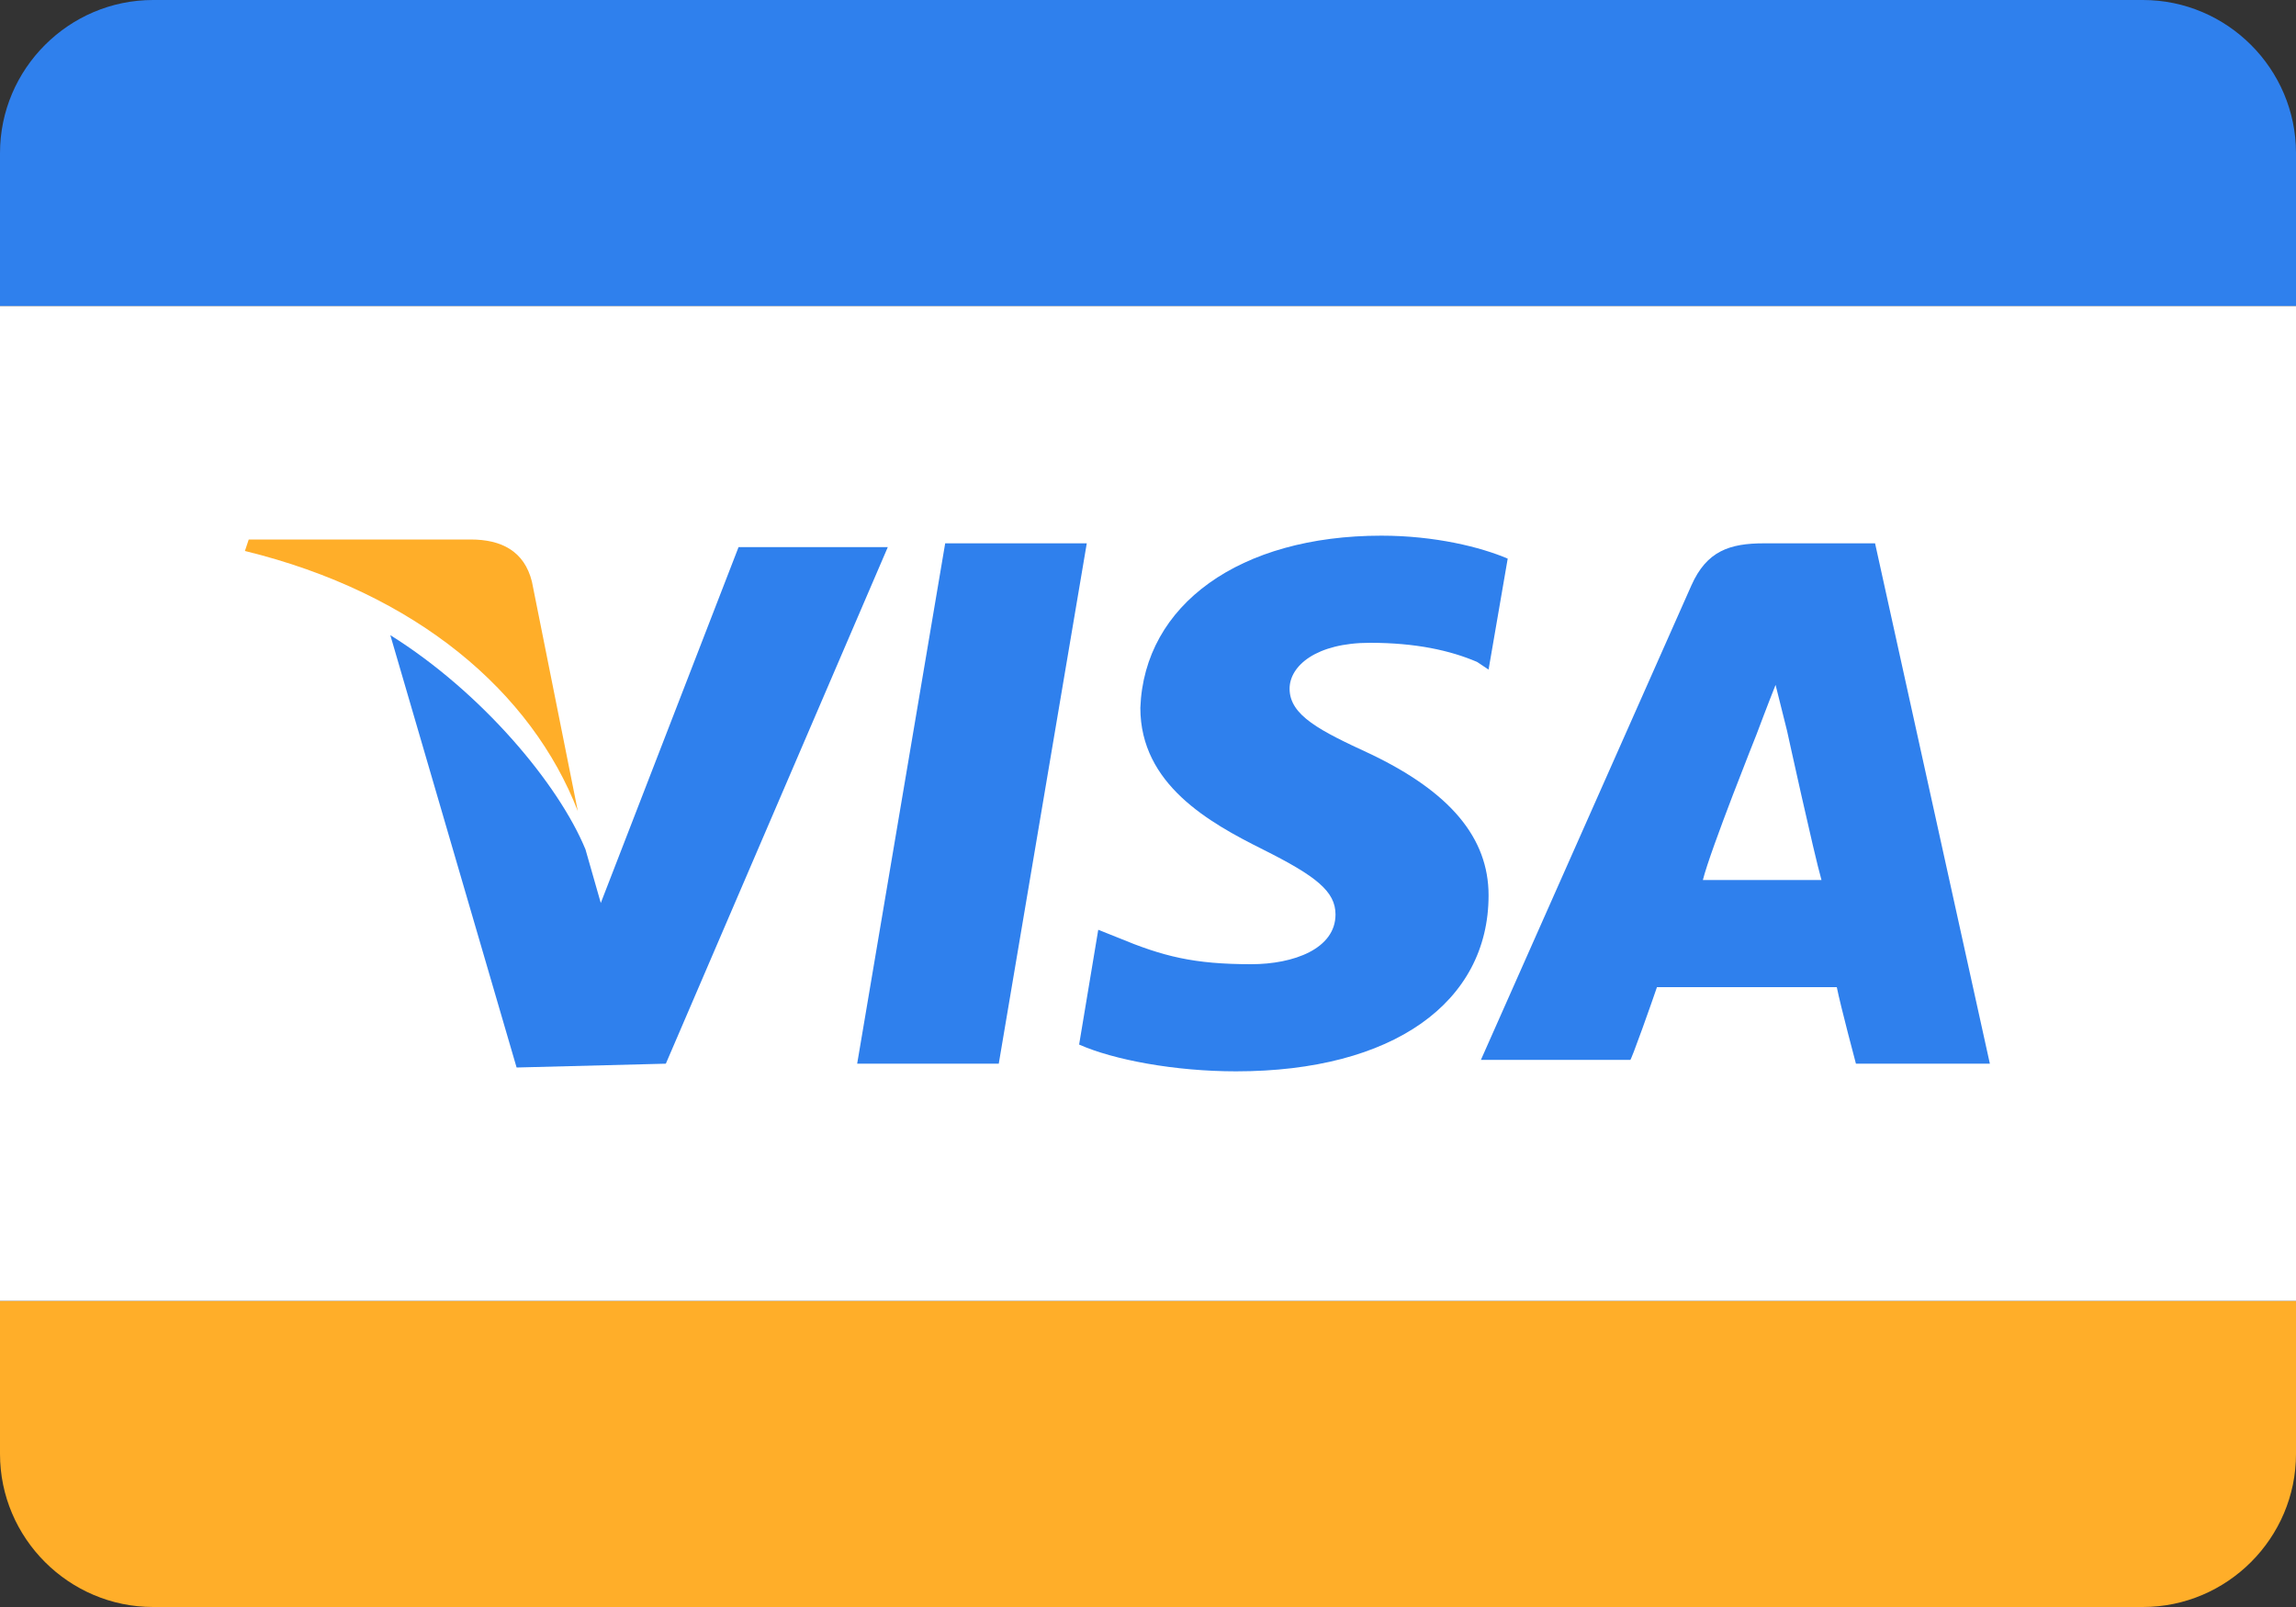 <svg width="60" height="42" viewBox="0 0 60 42" fill="none" xmlns="http://www.w3.org/2000/svg">
<rect x="0" y="0" width="60" height="42" fill="#333333" stroke="none"/>
<path d="M60 8H0V4C0 1.8 1.8 0 4 0H56C58.2 0 60 1.8 60 4V8Z" fill="#2F80ED"/>
<path d="M56 42H4C1.8 42 0 40.2 0 38V34H60V38C60 40.2 58.2 42 56 42Z" fill="#FFAE29"/>
<path d="M60 8H0V34H60V8Z" fill="white"/>
<path d="M15.1 21.2L13.9 15.2C13.7 14.4 13.1 14.1 12.3 14.1H6.5L6.4 14.4C10.9 15.5 13.9 18.1 15.1 21.2Z" fill="#FFAE29"/>
<path d="M28.4 14.2H24.7L22.4 27.8H26.1L28.4 14.2Z" fill="#2F80ED"/>
<path d="M17.4 27.8L23.2 14.3H19.3L15.7 23.6L15.3 22.2C14.6 20.5 12.6 18.1 10.2 16.6L13.5 27.9L17.4 27.8Z" fill="#2F80ED"/>
<path d="M38.9 23.4C38.9 21.9 37.9 20.7 35.8 19.7C34.5 19.1 33.7 18.7 33.7 18C33.7 17.4 34.4 16.8 35.8 16.8C37 16.8 37.9 17 38.6 17.3L38.9 17.5L39.4 14.6C38.7 14.3 37.5 14 36.1 14C32.4 14 29.9 15.8 29.8 18.5C29.8 20.5 31.6 21.5 33 22.2C34.4 22.9 34.9 23.3 34.9 23.9C34.9 24.8 33.8 25.2 32.7 25.2C31.2 25.2 30.4 25 29.2 24.5L28.7 24.3L28.2 27.3C29.1 27.7 30.7 28 32.3 28C36.4 28 38.9 26.2 38.9 23.4Z" fill="#2F80ED"/>
<path d="M43.3 25.8C43.7 25.8 47.5 25.8 48 25.8C48.1 26.3 48.5 27.8 48.5 27.8H52L49 14.2H46.1C45.2 14.2 44.6 14.4 44.2 15.3L38.7 27.7H42.6C42.6 27.8 43.2 26.1 43.3 25.8ZM45.9 19.2C45.9 19.2 46.2 18.4 46.4 17.9L46.7 19.1C46.7 19.1 47.4 22.3 47.6 23H44.5C44.7 22.2 45.9 19.2 45.9 19.2Z" fill="#2F80ED"/>
</svg>
